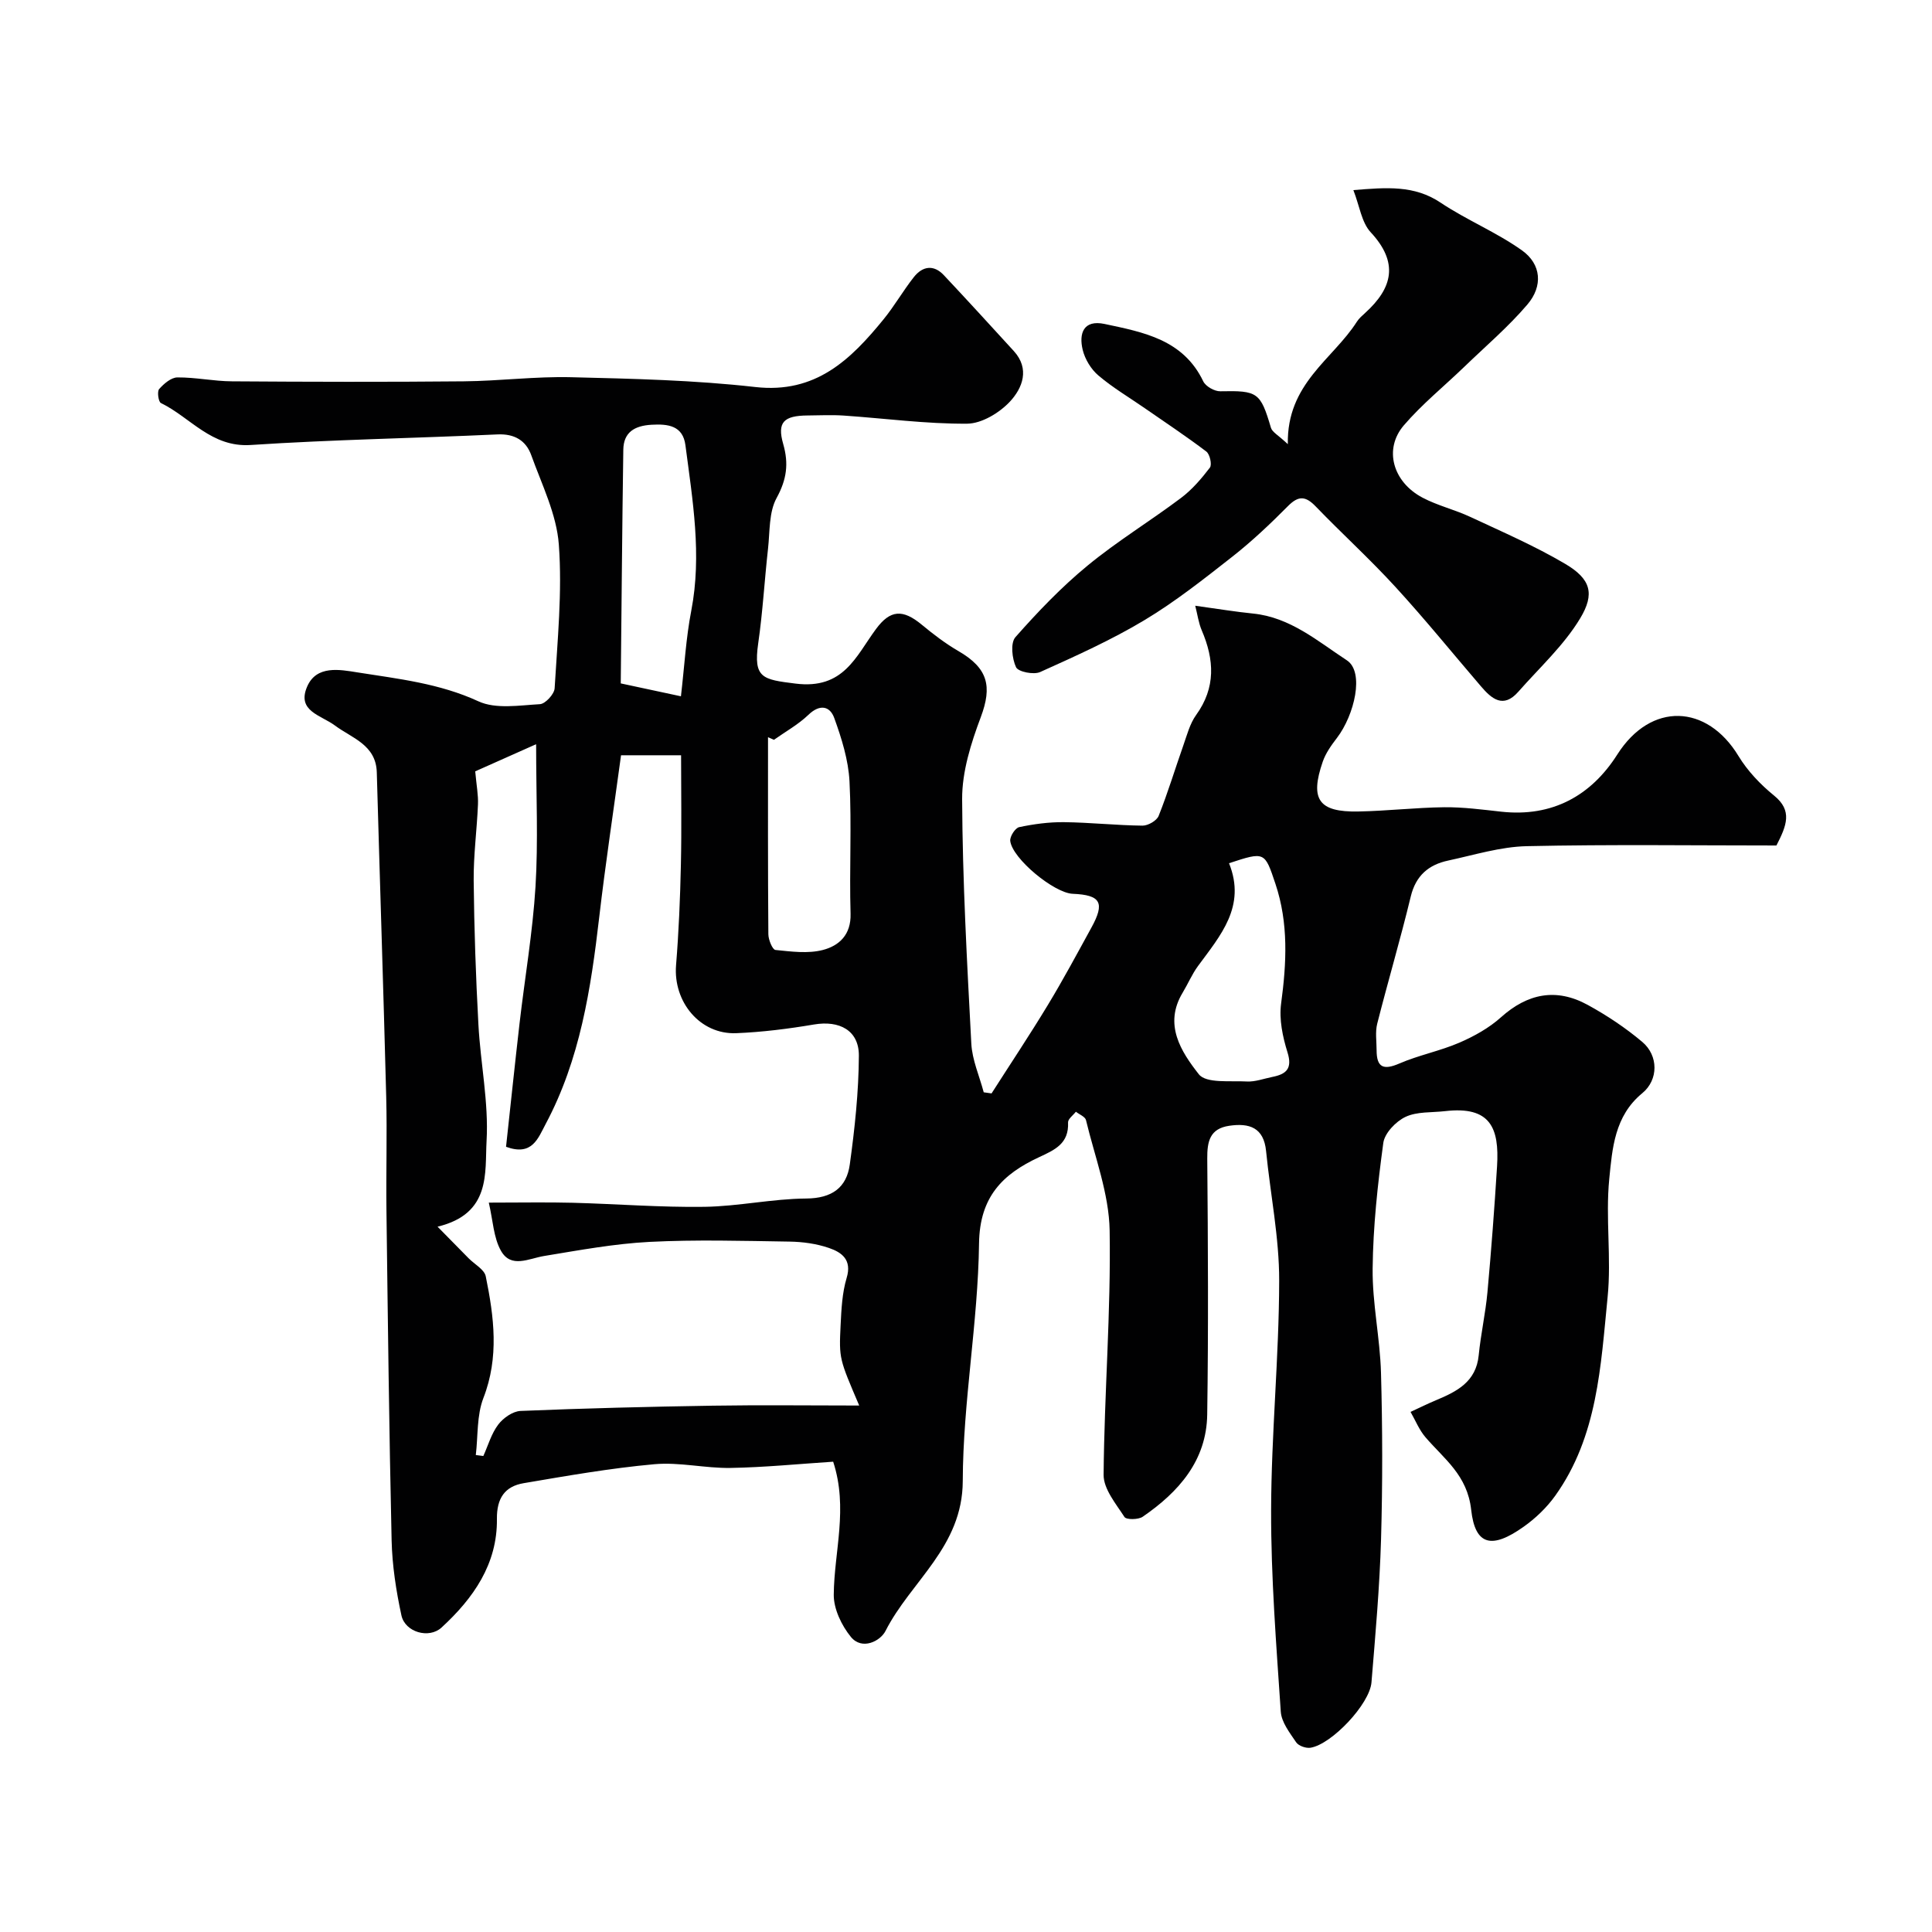 <svg enable-background="new 0 0 400 400" viewBox="0 0 400 400" xmlns="http://www.w3.org/2000/svg"><g fill="#010102"><path d="m172.5 302.63c-7.12.46-14.17 1.17-21.24 1.29-5.26.09-10.59-1.24-15.79-.77-9.07.82-18.08 2.4-27.07 3.93-3.87.66-5.57 3.1-5.52 7.41.11 9.34-4.89 16.44-11.47 22.48-2.59 2.38-7.54.97-8.3-2.52-1.1-5.09-1.91-10.34-2.03-15.53-.52-22.76-.78-45.53-1.07-68.29-.1-7.85.15-15.72-.05-23.57-.58-22.39-1.32-44.77-1.95-67.16-.16-5.71-5.18-7.09-8.65-9.68-2.91-2.17-7.95-2.98-5.78-8.04 1.93-4.51 6.77-3.55 10.42-2.97 8.47 1.34 16.99 2.27 25.05 5.99 3.6 1.66 8.47.83 12.74.59 1.11-.06 2.97-2.08 3.04-3.28.58-9.91 1.6-19.91.87-29.76-.46-6.28-3.52-12.42-5.71-18.51-1.09-3.02-3.45-4.46-6.98-4.3-17.03.79-34.09 1.07-51.09 2.19-8.16.54-12.48-5.71-18.61-8.69-.51-.25-.81-2.38-.36-2.89.97-1.1 2.48-2.4 3.78-2.41 3.76-.03 7.53.79 11.29.81 16 .11 32 .15 47.99 0 7.43-.07 14.87-1.04 22.29-.85 12.71.31 25.47.6 38.08 2.03 12.49 1.41 19.72-5.64 26.56-14.03 2.26-2.77 4.05-5.93 6.27-8.74 1.78-2.25 4.08-2.65 6.2-.39 4.87 5.18 9.67 10.44 14.47 15.69 3.4 3.71 1.8 7.69-.75 10.45-2.18 2.35-5.87 4.59-8.91 4.61-8.5.06-17.02-1.1-25.53-1.68-2.49-.17-5-.04-7.5-.02-4.91.04-6.33 1.39-5.04 5.89 1.18 4.1.73 7.36-1.36 11.19-1.62 2.95-1.38 6.96-1.78 10.52-.73 6.52-1.09 13.08-2.03 19.57-1.04 7.25.92 7.49 7.72 8.34 9.97 1.25 12.47-5.61 16.66-11.29 2.96-4.01 5.55-4.17 9.51-.88 2.38 1.97 4.88 3.88 7.55 5.43 6.14 3.56 7.04 7.28 4.64 13.69-2.03 5.4-3.89 11.3-3.86 16.97.08 16.87 1.01 33.75 1.9 50.61.18 3.4 1.68 6.73 2.57 10.09.54.08 1.08.15 1.62.23 3.89-6.09 7.9-12.1 11.64-18.28 3.18-5.25 6.08-10.66 9.03-16.04 2.85-5.18 1.94-6.77-3.88-7.01-3.83-.16-12.48-7.26-12.92-10.94-.11-.91 1.03-2.69 1.85-2.86 3.03-.64 6.16-1.06 9.25-1.03 5.43.06 10.85.66 16.28.72 1.15.01 2.96-1.03 3.35-2.03 1.91-4.79 3.4-9.75 5.12-14.62.75-2.13 1.34-4.46 2.63-6.25 4.11-5.69 3.77-11.46 1.17-17.53-.66-1.54-.88-3.26-1.35-5.1 4.63.64 8.29 1.25 11.97 1.62 7.7.77 13.39 5.73 19.42 9.68 3.7 2.42 1.56 11.35-2.05 16.07-1.16 1.51-2.33 3.15-2.94 4.92-2.7 7.82-.84 10.47 7.36 10.31 5.94-.11 11.87-.81 17.8-.88 3.93-.04 7.88.49 11.8.92 10.54 1.16 18.59-3.29 24.02-11.83 6.98-10.98 18.58-10.43 25.09.3 1.88 3.1 4.56 5.91 7.39 8.21 3.83 3.12 2.6 6.17.47 10.32-16.98 0-34.35-.24-51.69.14-5.44.12-10.87 1.82-16.27 2.98-4.04.86-6.7 3.1-7.75 7.45-2.13 8.82-4.71 17.53-6.94 26.32-.44 1.73-.13 3.65-.13 5.48 0 3.61 1.43 4.19 4.73 2.76 4-1.73 8.38-2.57 12.39-4.3 3.08-1.33 6.17-3.05 8.64-5.27 5.46-4.89 11.39-6.15 17.96-2.55 3.98 2.18 7.84 4.75 11.3 7.67 3.33 2.81 3.38 7.82-.02 10.61-5.75 4.72-6.2 11.45-6.83 17.74-.8 8.09.47 16.38-.34 24.46-1.42 14.23-2.06 28.85-10.85 41.14-1.76 2.46-4.09 4.69-6.57 6.44-6.52 4.62-10.01 3.91-10.83-3.54-.79-7.16-5.56-10.48-9.45-15-1.31-1.52-2.09-3.5-3.1-5.26 1.75-.81 3.48-1.67 5.25-2.41 4.33-1.81 8.32-3.8 8.86-9.32.43-4.37 1.41-8.68 1.81-13.05.79-8.69 1.45-17.39 1.99-26.09.49-7.94-1.38-12.49-10.76-11.4-2.77.32-5.81.06-8.2 1.19-1.99.94-4.31 3.36-4.59 5.38-1.17 8.62-2.12 17.33-2.21 26.02-.08 7.19 1.53 14.38 1.73 21.58.32 11.49.34 23 .01 34.49-.29 9.88-1.17 19.74-1.98 29.6-.37 4.51-8.24 12.83-12.62 13.54-.94.15-2.47-.38-2.97-1.12-1.33-1.97-3.05-4.16-3.19-6.36-.93-13.85-2.03-27.73-2-41.59.03-15.87 1.64-31.73 1.67-47.6.02-8.95-1.82-17.89-2.71-26.85-.48-4.9-3.48-5.86-7.63-5.25-4.01.59-4.58 3.22-4.55 6.8.15 17.66.25 35.33-.01 52.99-.14 9.55-5.92 16.05-13.36 21.16-.91.62-3.39.64-3.77.05-1.77-2.74-4.34-5.8-4.32-8.73.14-16.87 1.53-33.74 1.25-50.58-.13-7.65-3.08-15.27-4.9-22.87-.17-.7-1.37-1.16-2.09-1.73-.57.74-1.65 1.5-1.62 2.22.19 4.38-2.7 5.66-6.06 7.22-7.44 3.47-12.24 8.14-12.37 17.82-.21 16.41-3.32 32.79-3.37 49.19-.04 13.67-10.75 20.72-16 31.06-1.06 2.08-4.84 4.06-7.16 1.23-1.93-2.36-3.58-5.81-3.55-8.75.08-8.96 3.03-17.87-.12-27.53zm-67.73-65.2c.92-8.4 1.81-16.99 2.8-25.58 1.09-9.43 2.72-18.82 3.3-28.28.57-9.36.13-18.77.13-29.49-4.4 1.96-8.79 3.91-12.61 5.62.27 2.98.65 4.92.57 6.83-.22 5.27-.94 10.53-.89 15.8.1 9.93.44 19.87.98 29.79.43 8.04 2.14 16.11 1.69 24.08-.37 6.6.97 15.1-10.15 17.77 2.58 2.63 4.51 4.6 6.45 6.56 1.22 1.23 3.24 2.3 3.53 3.72 1.71 8.39 2.8 16.73-.49 25.2-1.39 3.6-1.1 7.85-1.57 11.8.52.07 1.04.14 1.56.2.99-2.19 1.66-4.63 3.08-6.5 1.03-1.37 3.01-2.76 4.62-2.83 13.28-.55 26.57-.88 39.85-1.09 9.91-.16 19.83-.03 30.27-.03-4.11-9.65-4.2-9.65-3.85-16.68.16-3.27.32-6.64 1.25-9.74 1.14-3.78-1.03-5.3-3.66-6.2-2.58-.89-5.44-1.28-8.18-1.32-9.66-.15-19.34-.43-28.98.06-7.31.38-14.58 1.73-21.82 2.92-3.2.53-6.83 2.61-8.92-1.06-1.56-2.74-1.66-6.29-2.53-9.99 6.73 0 12.06-.11 17.38.03 9.09.24 18.19.97 27.27.84 7.03-.1 14.05-1.67 21.08-1.72 5.31-.04 8.35-2.25 9.01-7.05 1.03-7.46 1.84-15.01 1.88-22.53.02-5.24-4.03-7.34-9.29-6.45-5.32.9-10.72 1.58-16.1 1.8-7.48.3-13.07-6.47-12.46-14.07.56-6.91.85-13.85 1-20.78.17-7.59.04-15.19.04-22.69-4.73 0-8.79 0-12.43 0-1.56 11.47-3.23 22.48-4.52 33.55-1.72 14.8-3.96 29.43-11.09 42.8-1.59 2.97-2.78 6.7-8.2 4.71zm55.47-84.26c-.41-.18-.82-.36-1.23-.54 0 13.6-.04 27.2.07 40.8.01 1.14.85 3.19 1.47 3.25 3.26.33 6.74.8 9.82 0 3.34-.87 5.86-3.13 5.73-7.51-.27-9.12.25-18.28-.22-27.39-.23-4.43-1.63-8.91-3.16-13.13-.9-2.49-3-2.92-5.35-.65-2.11 2.02-4.74 3.47-7.13 5.17zm-19.26-9.01c.73-6.24 1.04-12.05 2.14-17.72 2.23-11.56.27-22.9-1.21-34.27-.53-4.04-3.57-4.43-7.03-4.23-3.47.2-5.78 1.53-5.83 5.17-.24 16.15-.36 32.3-.53 48.38 4.19.9 7.49 1.61 12.46 2.67zm113.48 34.56c3.59 8.95-1.79 14.97-6.43 21.29-1.24 1.69-2.07 3.68-3.16 5.49-4.01 6.61-.32 12.25 3.33 16.91 1.52 1.94 6.52 1.31 9.95 1.5 1.73.09 3.51-.59 5.26-.94 2.87-.57 4.22-1.69 3.15-5.1-1-3.21-1.76-6.82-1.32-10.09 1.13-8.4 1.56-16.63-1.18-24.81-2.23-6.66-2.19-6.68-9.6-4.25z"/><path d="m266.63 91.96c-.24-12.57 9.32-17.54 14.3-25.36.44-.69 1.1-1.25 1.71-1.81 5.74-5.2 6.96-10.45 1.15-16.7-1.9-2.04-2.31-5.47-3.59-8.73 6.94-.57 12.62-1.04 18.05 2.59 5.41 3.62 11.57 6.12 16.86 9.89 4.01 2.86 4.38 7.39 1.11 11.22-3.96 4.64-8.67 8.65-13.08 12.91-4.17 4.02-8.73 7.71-12.49 12.09-4.2 4.9-2.31 11.71 3.86 14.97 3.14 1.66 6.7 2.49 9.92 4 6.6 3.08 13.33 6 19.59 9.69 5.38 3.16 6.19 6.23 3.14 11.3-3.38 5.61-8.43 10.22-12.82 15.21-3.1 3.52-5.5 1.47-7.74-1.15-5.88-6.86-11.58-13.89-17.68-20.55-5.28-5.77-11.09-11.05-16.52-16.68-2.08-2.16-3.55-2.28-5.73-.08-3.65 3.68-7.44 7.27-11.51 10.47-5.9 4.63-11.83 9.33-18.24 13.17-6.87 4.12-14.25 7.43-21.57 10.73-1.34.6-4.54-.04-4.99-1-.83-1.78-1.19-5.02-.13-6.22 4.63-5.25 9.54-10.38 14.94-14.82 6.13-5.05 12.98-9.22 19.34-14 2.29-1.72 4.24-4 5.99-6.29.46-.61-.01-2.77-.74-3.32-4.15-3.15-8.5-6.03-12.78-9-3.22-2.23-6.62-4.24-9.58-6.76-1.52-1.29-2.77-3.36-3.24-5.3-.82-3.39.16-6.28 4.52-5.36 8.06 1.71 16.29 3.22 20.44 11.88.5 1.05 2.34 2.09 3.54 2.06 7.73-.16 8.3.21 10.47 7.54.26.92 1.55 1.56 3.5 3.41z"/></g></svg>